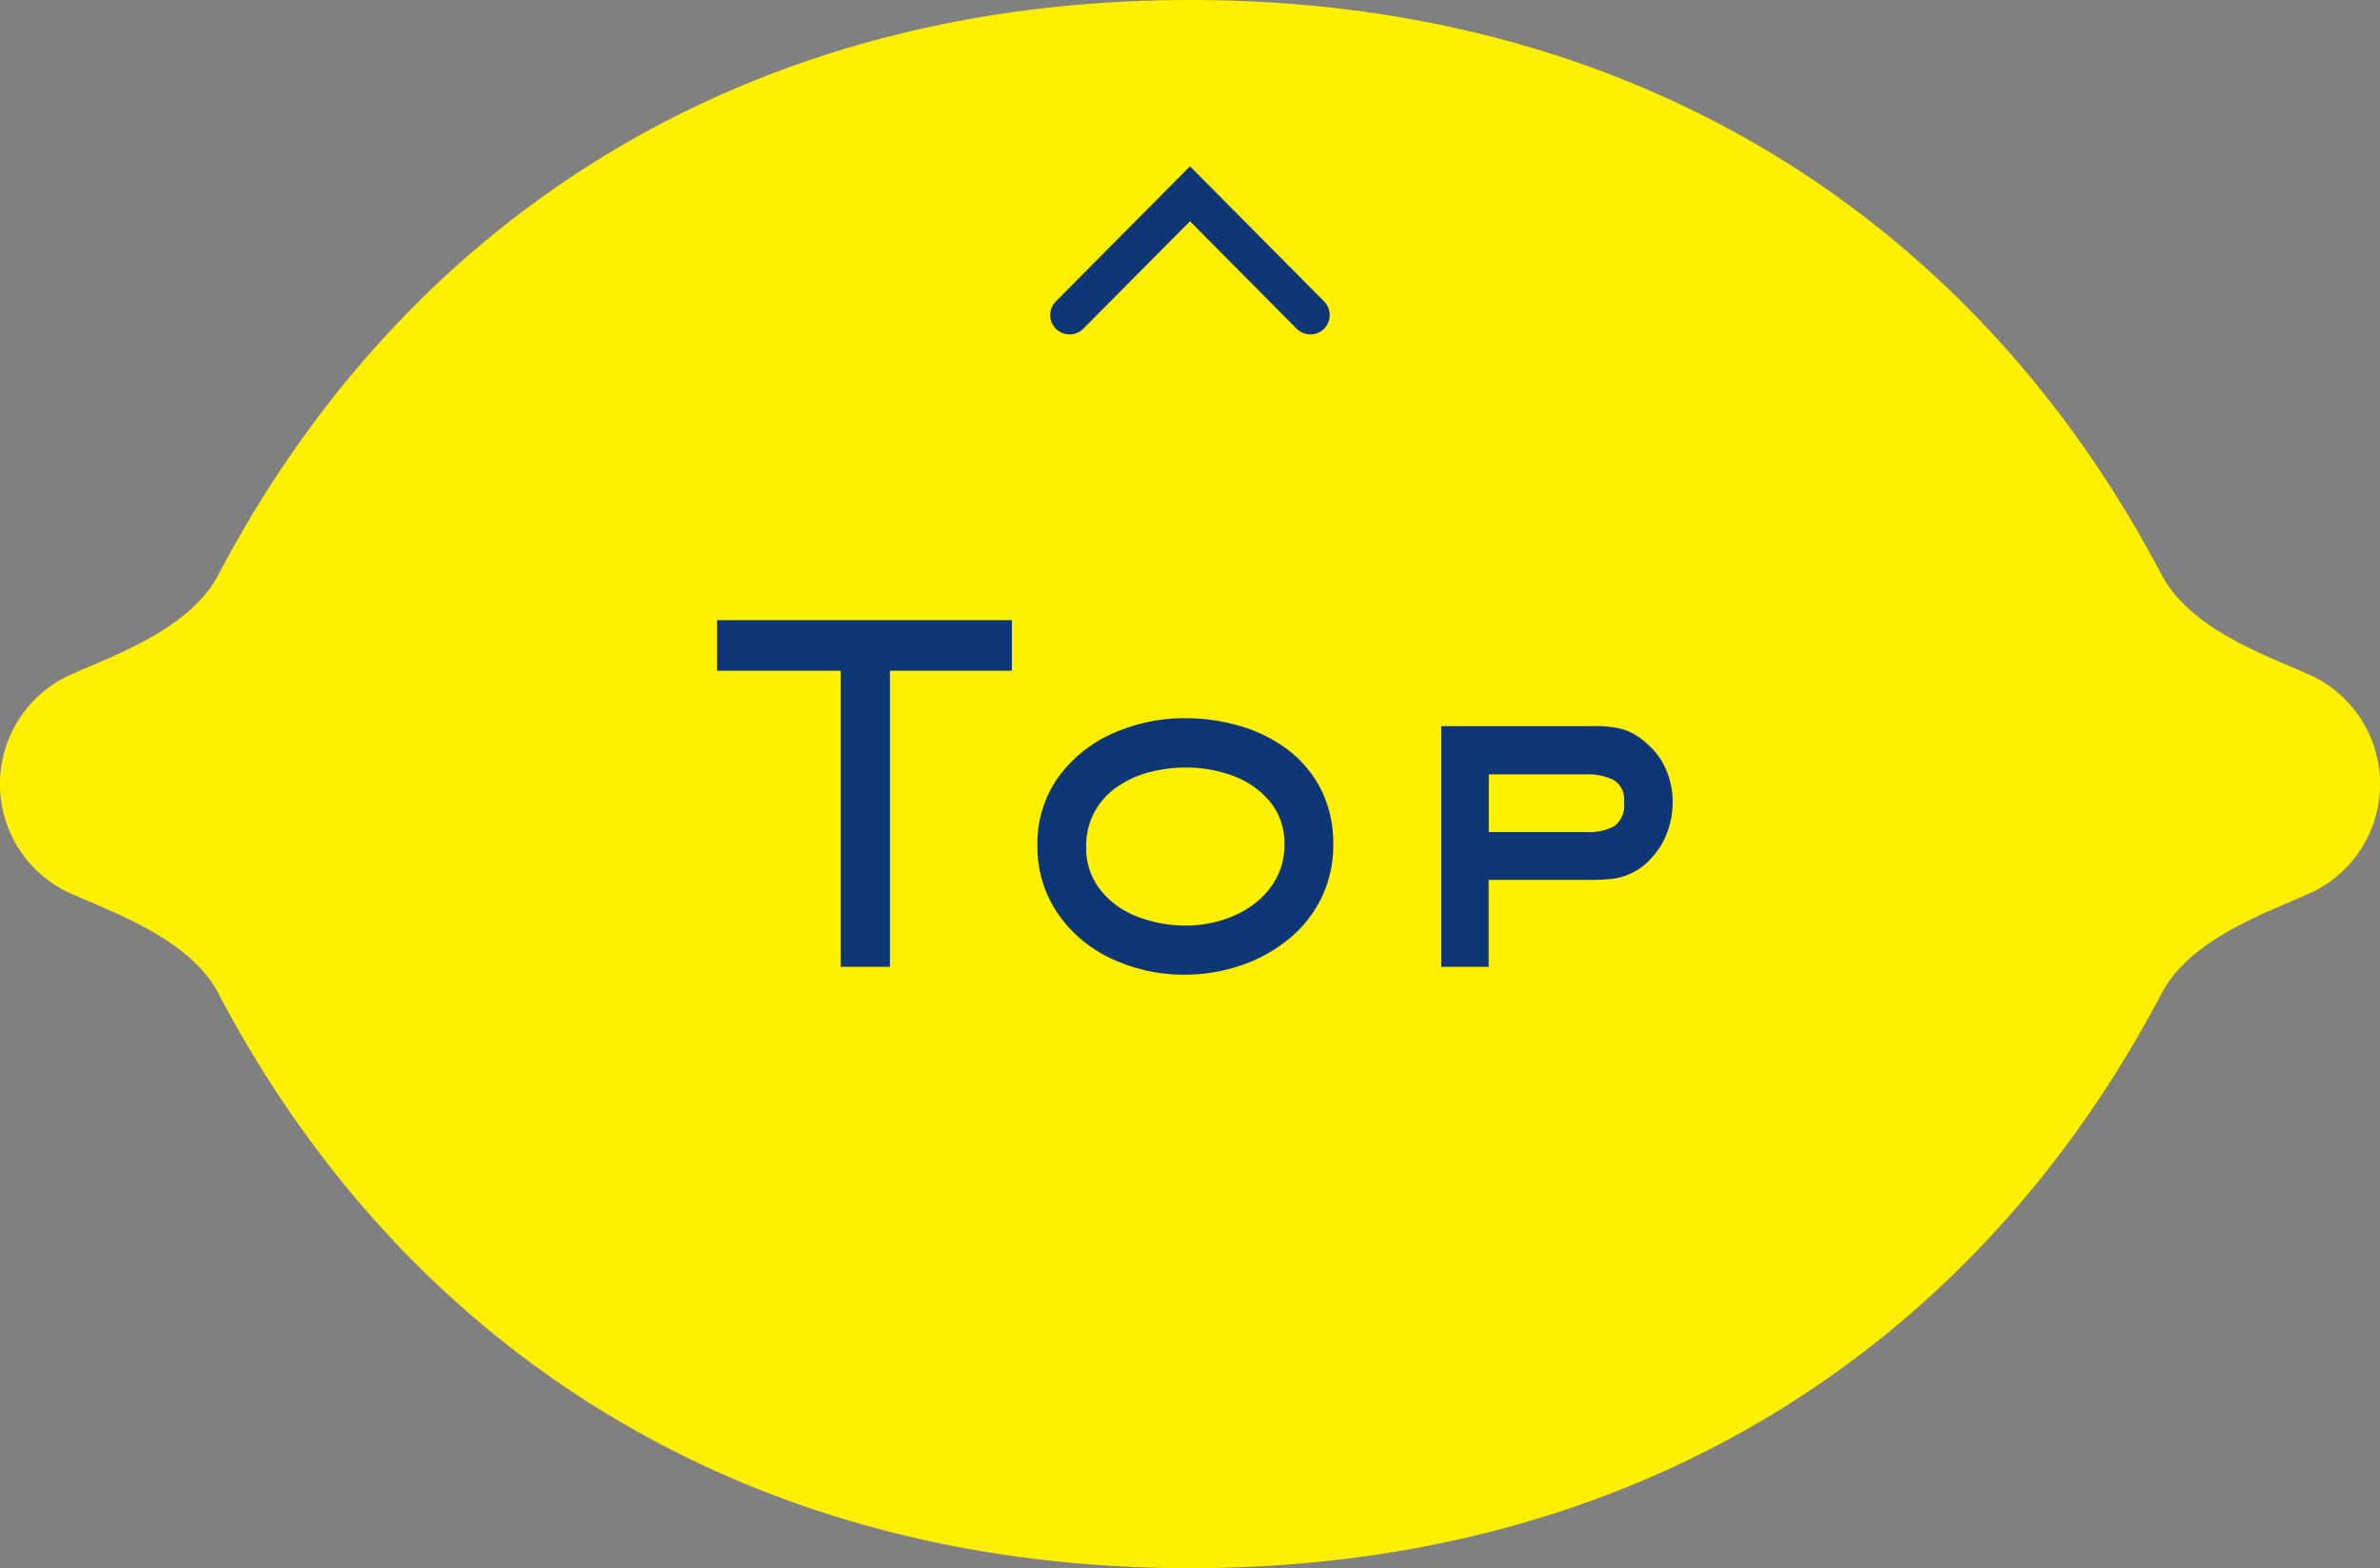<svg id="pagetop.svg" xmlns="http://www.w3.org/2000/svg" width="122.938" height="81" viewBox="0 0 122.938 81">
  <rect x="0" y="0" width="122.938" height="81" fill="#808080" stroke="none"/>
  <defs>
    <style>
      .cls-1 {
        fill: #fff000;
      }

      .cls-1, .cls-2, .cls-3 {
        fill-rule: evenodd;
      }

      .cls-2 {
        fill: #0f3778;
      }

      .cls-3 {
        fill: none;
        stroke: #0f3778;
        stroke-linecap: round;
        stroke-width: 2px;
      }
    </style>
  </defs>
  <path id="シェイプ_2" data-name="シェイプ 2" class="cls-1" d="M61.5,0C38.4,0,21.108,11.4,11.548,29.242a1.9,1.9,0,0,0-.127.23c-1.216,2.577-4.413,3.948-6.749,4.95-0.428.182-.829,0.354-1.185,0.517a6.2,6.2,0,0,0,0,11.122c0.356,0.164.756,0.336,1.185,0.518,2.336,1,5.533,2.373,6.749,4.948a1.713,1.713,0,0,0,.127.231C21.108,69.6,38.4,81,61.5,81s40.393-11.4,49.95-29.242a1.964,1.964,0,0,0,.129-0.231c1.216-2.576,4.413-3.946,6.75-4.948,0.427-.182.826-0.354,1.185-0.518a6.2,6.2,0,0,0,0-11.122c-0.359-.163-0.758-0.335-1.185-0.517-2.337-1-5.534-2.373-6.75-4.95a2.221,2.221,0,0,0-.129-0.23C101.892,11.4,84.6,0,61.5,0" transform="translate(-0.031)"/>
  <path id="Top" class="cls-2" d="M52.3,32.034H37.068v2.613h6.387V49.94H46V34.647h6.3V32.034Zm15.979,8.771a5.875,5.875,0,0,0-1.705-2.062,7.6,7.6,0,0,0-2.467-1.236,10,10,0,0,0-2.859-.41,9.023,9.023,0,0,0-3.732.785,6.87,6.87,0,0,0-2.824,2.273,5.854,5.854,0,0,0-1.072,3.516A6.046,6.046,0,0,0,54.682,47.2a6.844,6.844,0,0,0,2.807,2.338,8.788,8.788,0,0,0,3.738.809,8.987,8.987,0,0,0,2.848-.463,7.818,7.818,0,0,0,2.5-1.359,6.352,6.352,0,0,0,1.717-2.15A6.218,6.218,0,0,0,68.9,43.6,6.142,6.142,0,0,0,68.281,40.806Zm-2.338,4.588a4.066,4.066,0,0,1-1.178,1.336,5.361,5.361,0,0,1-1.641.809,6.353,6.353,0,0,1-1.828.27,6.913,6.913,0,0,1-2.484-.451,4.449,4.449,0,0,1-1.928-1.377,3.477,3.477,0,0,1-.744-2.25,3.671,3.671,0,0,1,.434-1.8,3.742,3.742,0,0,1,1.178-1.295,5.284,5.284,0,0,1,1.658-.75,7.3,7.3,0,0,1,1.863-.24,6.975,6.975,0,0,1,2.461.434,4.444,4.444,0,0,1,1.9,1.33,3.361,3.361,0,0,1,.744,2.221A3.6,3.6,0,0,1,65.943,45.393Zm20.145-5.648a3.6,3.6,0,0,0-1-1.348,3.286,3.286,0,0,0-1.184-.715,5.359,5.359,0,0,0-1.523-.176h-7.9V49.94h2.449V45.452h5.016a12.643,12.643,0,0,0,1.377-.059,3.186,3.186,0,0,0,1.037-.316,3.225,3.225,0,0,0,.973-0.75,3.964,3.964,0,0,0,.814-1.318,4.372,4.372,0,0,0,.287-1.564A4.217,4.217,0,0,0,86.088,39.745Zm-2.66,2.924a2.808,2.808,0,0,1-1.477.311H76.936V40h5.016a2.983,2.983,0,0,1,1.441.293,1.171,1.171,0,0,1,.527,1.125A1.368,1.368,0,0,1,83.428,42.669Z" transform="translate(-0.031)"/>
  <path id="_" data-name="＞" class="cls-3" d="M55.278,16.274L61.5,10.009l6.217,6.265" transform="translate(-0.031)"/>
</svg>
